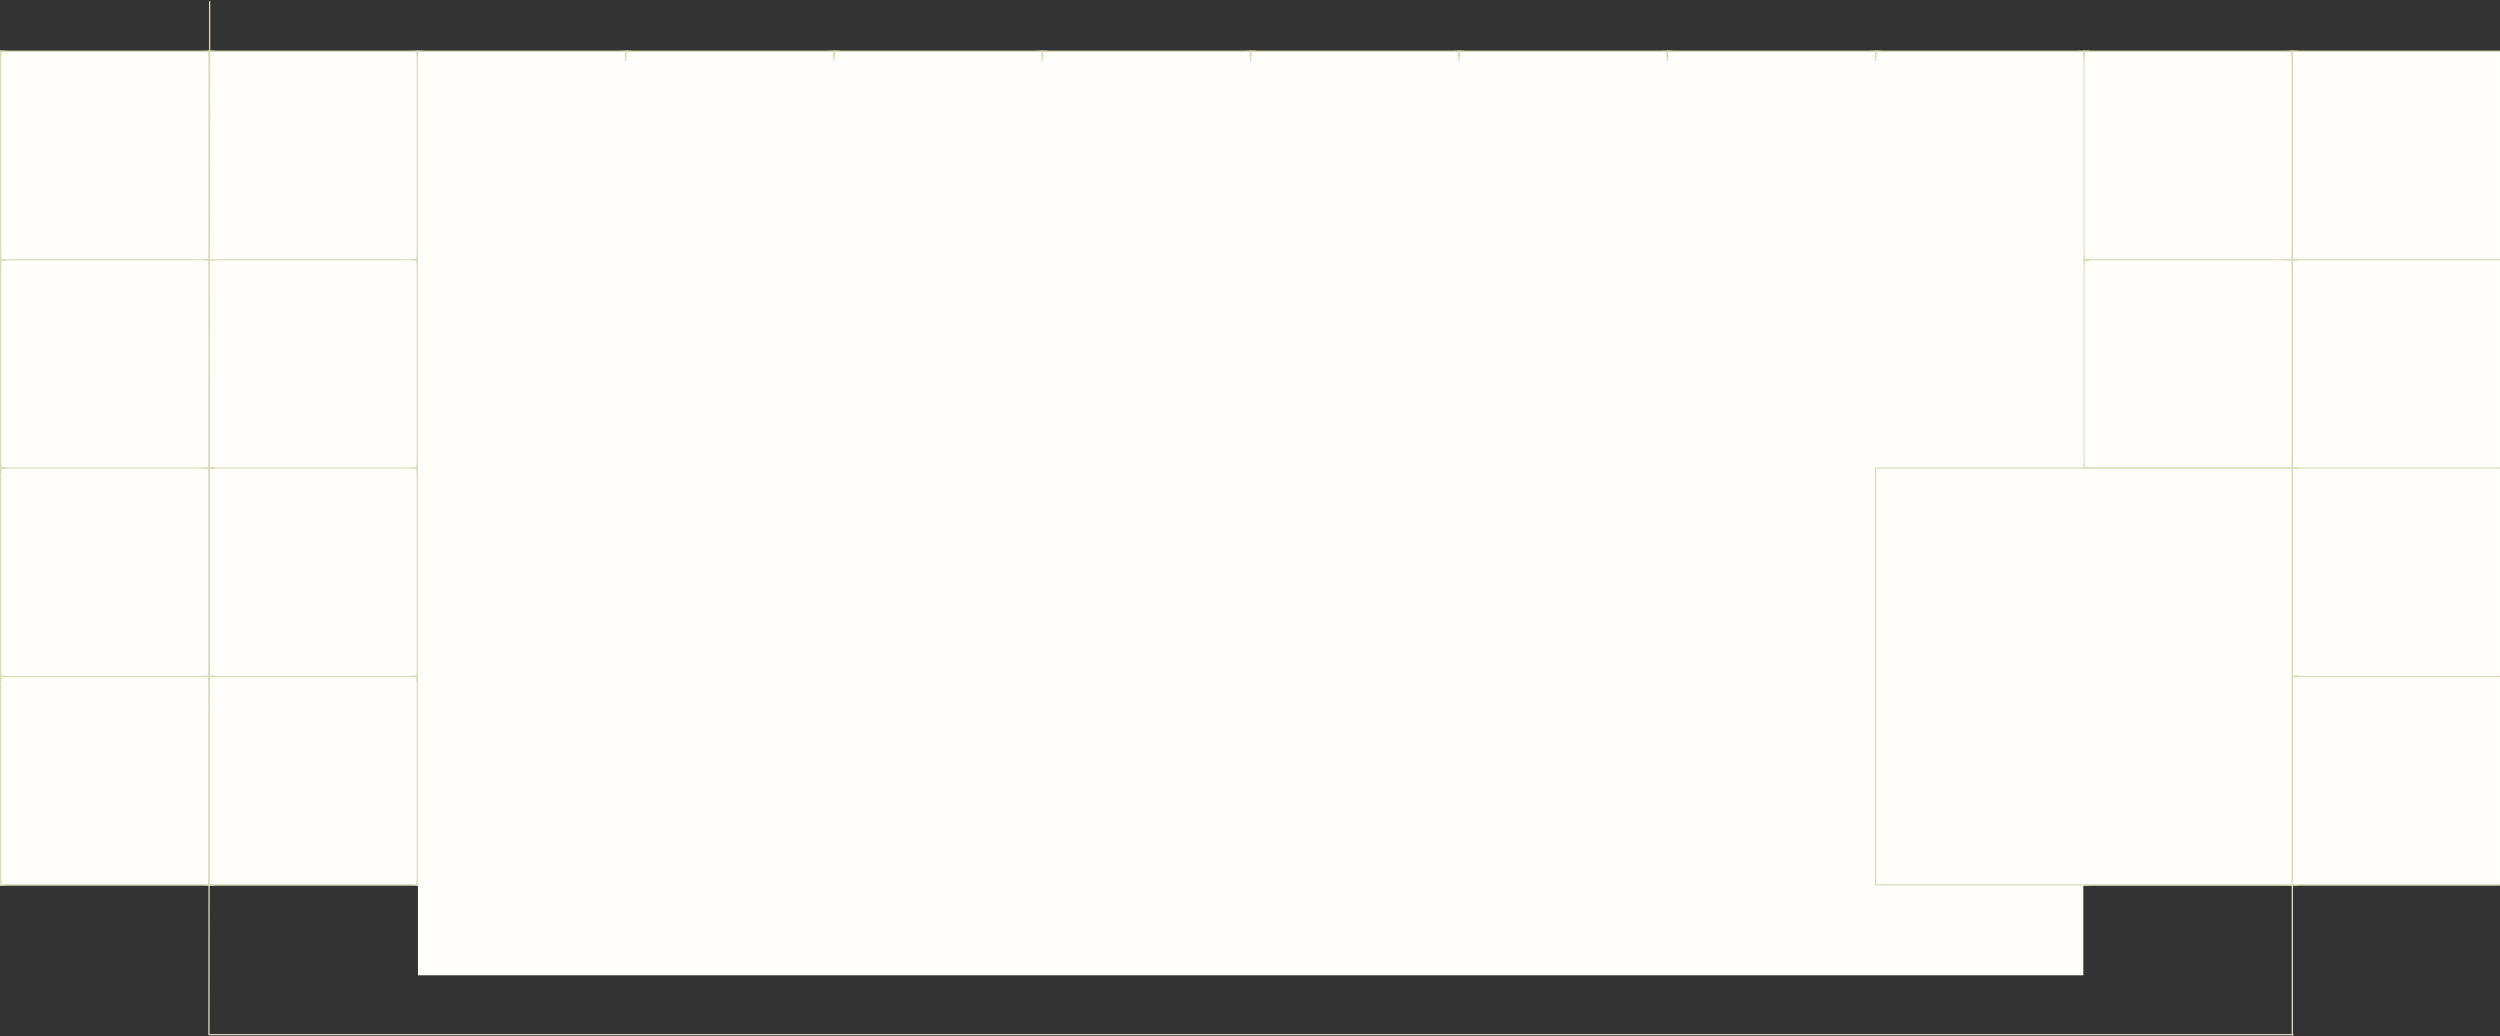 <svg width="1920" height="796" viewBox="0 0 1920 796" fill="none" xmlns="http://www.w3.org/2000/svg">
<rect x="0" y="0" width="1920" height="796" fill="#333333" stroke="none"/>
<g clip-path="url(#clip0_2318_39542)">
<rect width="1920" height="641" transform="translate(-0.005 39)" fill="#FFFEFA"/>
<g clip-path="url(#clip1_2318_39542)">
<line x1="0.495" y1="39" x2="0.495" y2="1959" stroke="#DDDBBB"/>
<line x1="160.495" y1="39" x2="160.495" y2="1959" stroke="#DDDBBB"/>
<line x1="320.495" y1="39" x2="320.495" y2="1959" stroke="#DDDBBB"/>
<line x1="480.495" y1="39" x2="480.495" y2="1959" stroke="#DDDBBB"/>
<line x1="640.495" y1="39" x2="640.495" y2="1959" stroke="#DDDBBB"/>
<line x1="800.496" y1="39" x2="800.496" y2="1959" stroke="#DDDBBB"/>
<line x1="960.496" y1="39" x2="960.496" y2="1959" stroke="#DDDBBB"/>
<line x1="1120.5" y1="39" x2="1120.5" y2="1959" stroke="#DDDBBB"/>
<line x1="1280.5" y1="39" x2="1280.5" y2="1959" stroke="#DDDBBB"/>
<line x1="1440.5" y1="39" x2="1440.5" y2="1959" stroke="#DDDBBB"/>
<line x1="1600.5" y1="39" x2="1600.5" y2="1959" stroke="#DDDBBB"/>
<line x1="1760.5" y1="39" x2="1760.5" y2="1959" stroke="#DDDBBB"/>
<line x1="1921" y1="39.5" x2="0.995" y2="39.5" stroke="#DDDBBB"/>
<line x1="1921" y1="199.5" x2="0.995" y2="199.5" stroke="#DDDBBB"/>
<line x1="1921" y1="359.5" x2="0.995" y2="359.5" stroke="#DDDBBB"/>
<line x1="1921" y1="519.5" x2="0.995" y2="519.5" stroke="#DDDBBB"/>
<line x1="1921" y1="679.5" x2="0.995" y2="679.5" stroke="#DDDBBB"/>
<line x1="0.495" y1="35.461" x2="0.495" y2="43.461" stroke="#DDDBBB"/>
<line x1="0.495" y1="39.461" x2="0.495" y2="43.461" stroke="#DDDBBB"/>
<line x1="4.481" y1="39.508" x2="-3.519" y2="39.508" stroke="#DDDBBB"/>
<line x1="4.481" y1="39.508" x2="0.009" y2="39.508" stroke="#DDDBBB"/>
<rect x="-0.007" y="39.008" width="1" height="1" fill="#DDDBBB"/>
<line x1="160.495" y1="35.461" x2="160.495" y2="43.461" stroke="#DDDBBB"/>
<line x1="160.495" y1="39.461" x2="160.495" y2="43.461" stroke="#DDDBBB"/>
<line x1="164.481" y1="39.508" x2="156.481" y2="39.508" stroke="#DDDBBB"/>
<line x1="164.481" y1="39.508" x2="160.009" y2="39.508" stroke="#DDDBBB"/>
<rect x="159.993" y="39.008" width="1" height="1" fill="#DDDBBB"/>
<line x1="320.495" y1="35.461" x2="320.495" y2="43.461" stroke="#DDDBBB"/>
<line x1="320.495" y1="39.461" x2="320.495" y2="43.461" stroke="#DDDBBB"/>
<line x1="324.481" y1="39.508" x2="316.481" y2="39.508" stroke="#DDDBBB"/>
<line x1="324.481" y1="39.508" x2="320.009" y2="39.508" stroke="#DDDBBB"/>
<rect x="319.993" y="39.008" width="1" height="1" fill="#DDDBBB"/>
<line x1="480.495" y1="35.461" x2="480.495" y2="43.461" stroke="#DDDBBB"/>
<line x1="480.495" y1="39.461" x2="480.495" y2="43.461" stroke="#DDDBBB"/>
<line x1="484.481" y1="39.508" x2="476.481" y2="39.508" stroke="#DDDBBB"/>
<line x1="484.481" y1="39.508" x2="480.009" y2="39.508" stroke="#DDDBBB"/>
<rect x="479.993" y="39.008" width="1" height="1" fill="#DDDBBB"/>
<line x1="640.495" y1="35.461" x2="640.495" y2="43.461" stroke="#DDDBBB"/>
<line x1="640.495" y1="39.461" x2="640.495" y2="43.461" stroke="#DDDBBB"/>
<line x1="644.481" y1="39.508" x2="636.481" y2="39.508" stroke="#DDDBBB"/>
<line x1="644.481" y1="39.508" x2="640.009" y2="39.508" stroke="#DDDBBB"/>
<rect x="639.993" y="39.008" width="1" height="1" fill="#DDDBBB"/>
<line x1="800.495" y1="35.461" x2="800.495" y2="43.461" stroke="#DDDBBB"/>
<line x1="800.495" y1="39.461" x2="800.495" y2="43.461" stroke="#DDDBBB"/>
<line x1="804.481" y1="39.508" x2="796.481" y2="39.508" stroke="#DDDBBB"/>
<line x1="804.481" y1="39.508" x2="800.009" y2="39.508" stroke="#DDDBBB"/>
<rect x="799.993" y="39.008" width="1" height="1" fill="#DDDBBB"/>
<line x1="960.495" y1="35.461" x2="960.495" y2="43.461" stroke="#DDDBBB"/>
<line x1="960.495" y1="39.461" x2="960.495" y2="43.461" stroke="#DDDBBB"/>
<line x1="964.481" y1="39.508" x2="956.481" y2="39.508" stroke="#DDDBBB"/>
<line x1="964.481" y1="39.508" x2="960.009" y2="39.508" stroke="#DDDBBB"/>
<rect x="959.993" y="39.008" width="1" height="1" fill="#DDDBBB"/>
<line x1="1120.5" y1="35.461" x2="1120.5" y2="43.461" stroke="#DDDBBB"/>
<line x1="1120.5" y1="39.461" x2="1120.5" y2="43.461" stroke="#DDDBBB"/>
<line x1="1124.48" y1="39.508" x2="1116.48" y2="39.508" stroke="#DDDBBB"/>
<line x1="1124.48" y1="39.508" x2="1120.01" y2="39.508" stroke="#DDDBBB"/>
<rect x="1119.99" y="39.008" width="1" height="1" fill="#DDDBBB"/>
<line x1="1280.5" y1="35.461" x2="1280.5" y2="43.461" stroke="#DDDBBB"/>
<line x1="1280.5" y1="39.461" x2="1280.5" y2="43.461" stroke="#DDDBBB"/>
<line x1="1284.48" y1="39.508" x2="1276.48" y2="39.508" stroke="#DDDBBB"/>
<line x1="1284.48" y1="39.508" x2="1280.01" y2="39.508" stroke="#DDDBBB"/>
<rect x="1279.99" y="39.008" width="1" height="1" fill="#DDDBBB"/>
<line x1="1440.5" y1="35.461" x2="1440.5" y2="43.461" stroke="#DDDBBB"/>
<line x1="1440.5" y1="39.461" x2="1440.5" y2="43.461" stroke="#DDDBBB"/>
<line x1="1444.48" y1="39.508" x2="1436.48" y2="39.508" stroke="#DDDBBB"/>
<line x1="1444.48" y1="39.508" x2="1440.01" y2="39.508" stroke="#DDDBBB"/>
<rect x="1439.99" y="39.008" width="1" height="1" fill="#DDDBBB"/>
<line x1="1600.5" y1="35.461" x2="1600.5" y2="43.461" stroke="#DDDBBB"/>
<line x1="1600.5" y1="39.461" x2="1600.5" y2="43.461" stroke="#DDDBBB"/>
<line x1="1604.48" y1="39.508" x2="1596.48" y2="39.508" stroke="#DDDBBB"/>
<line x1="1604.48" y1="39.508" x2="1600.01" y2="39.508" stroke="#DDDBBB"/>
<rect x="1599.99" y="39.008" width="1" height="1" fill="#DDDBBB"/>
<line x1="1760.5" y1="35.461" x2="1760.5" y2="43.461" stroke="#DDDBBB"/>
<line x1="1760.5" y1="39.461" x2="1760.5" y2="43.461" stroke="#DDDBBB"/>
<line x1="1764.48" y1="39.508" x2="1756.48" y2="39.508" stroke="#DDDBBB"/>
<line x1="1764.48" y1="39.508" x2="1760.01" y2="39.508" stroke="#DDDBBB"/>
<rect x="1759.99" y="39.008" width="1" height="1" fill="#DDDBBB"/>
<line x1="0.495" y1="195.461" x2="0.495" y2="203.461" stroke="#DDDBBB"/>
<line x1="0.495" y1="199.461" x2="0.495" y2="203.461" stroke="#DDDBBB"/>
<line x1="4.481" y1="199.508" x2="-3.519" y2="199.508" stroke="#DDDBBB"/>
<line x1="4.481" y1="199.508" x2="0.009" y2="199.508" stroke="#DDDBBB"/>
<rect x="-0.007" y="199.008" width="1" height="1" fill="#DDDBBB"/>
<line x1="160.495" y1="195.461" x2="160.495" y2="203.461" stroke="#DDDBBB"/>
<line x1="160.495" y1="199.461" x2="160.495" y2="203.461" stroke="#DDDBBB"/>
<line x1="164.481" y1="199.508" x2="156.481" y2="199.508" stroke="#DDDBBB"/>
<line x1="164.481" y1="199.508" x2="160.009" y2="199.508" stroke="#DDDBBB"/>
<rect x="159.993" y="199.008" width="1" height="1" fill="#DDDBBB"/>
<line x1="320.495" y1="195.461" x2="320.495" y2="203.461" stroke="#DDDBBB"/>
<line x1="320.495" y1="199.461" x2="320.495" y2="203.461" stroke="#DDDBBB"/>
<line x1="324.481" y1="199.508" x2="316.481" y2="199.508" stroke="#DDDBBB"/>
<line x1="324.481" y1="199.508" x2="320.009" y2="199.508" stroke="#DDDBBB"/>
<rect x="319.993" y="199.008" width="1" height="1" fill="#DDDBBB"/>
<line x1="480.495" y1="195.461" x2="480.495" y2="203.461" stroke="#DDDBBB"/>
<line x1="480.495" y1="199.461" x2="480.495" y2="203.461" stroke="#DDDBBB"/>
<line x1="484.481" y1="199.508" x2="476.481" y2="199.508" stroke="#DDDBBB"/>
<line x1="484.481" y1="199.508" x2="480.009" y2="199.508" stroke="#DDDBBB"/>
<rect x="479.993" y="199.008" width="1" height="1" fill="#DDDBBB"/>
<line x1="640.495" y1="195.461" x2="640.495" y2="203.461" stroke="#DDDBBB"/>
<line x1="640.495" y1="199.461" x2="640.495" y2="203.461" stroke="#DDDBBB"/>
<line x1="644.481" y1="199.508" x2="636.481" y2="199.508" stroke="#DDDBBB"/>
<line x1="644.481" y1="199.508" x2="640.009" y2="199.508" stroke="#DDDBBB"/>
<rect x="639.993" y="199.008" width="1" height="1" fill="#DDDBBB"/>
<line x1="800.495" y1="195.461" x2="800.495" y2="203.461" stroke="#DDDBBB"/>
<line x1="800.495" y1="199.461" x2="800.495" y2="203.461" stroke="#DDDBBB"/>
<line x1="804.481" y1="199.508" x2="796.481" y2="199.508" stroke="#DDDBBB"/>
<line x1="804.481" y1="199.508" x2="800.009" y2="199.508" stroke="#DDDBBB"/>
<rect x="799.993" y="199.008" width="1" height="1" fill="#DDDBBB"/>
<line x1="960.495" y1="195.461" x2="960.495" y2="203.461" stroke="#DDDBBB"/>
<line x1="960.495" y1="199.461" x2="960.495" y2="203.461" stroke="#DDDBBB"/>
<line x1="964.481" y1="199.508" x2="956.481" y2="199.508" stroke="#DDDBBB"/>
<line x1="964.481" y1="199.508" x2="960.009" y2="199.508" stroke="#DDDBBB"/>
<rect x="959.993" y="199.008" width="1" height="1" fill="#DDDBBB"/>
<line x1="1120.5" y1="195.461" x2="1120.5" y2="203.461" stroke="#DDDBBB"/>
<line x1="1120.5" y1="199.461" x2="1120.5" y2="203.461" stroke="#DDDBBB"/>
<line x1="1124.48" y1="199.508" x2="1116.48" y2="199.508" stroke="#DDDBBB"/>
<line x1="1124.48" y1="199.508" x2="1120.01" y2="199.508" stroke="#DDDBBB"/>
<rect x="1119.99" y="199.008" width="1" height="1" fill="#DDDBBB"/>
<line x1="1280.5" y1="195.461" x2="1280.5" y2="203.461" stroke="#DDDBBB"/>
<line x1="1280.5" y1="199.461" x2="1280.5" y2="203.461" stroke="#DDDBBB"/>
<line x1="1284.48" y1="199.508" x2="1276.48" y2="199.508" stroke="#DDDBBB"/>
<line x1="1284.48" y1="199.508" x2="1280.01" y2="199.508" stroke="#DDDBBB"/>
<rect x="1279.99" y="199.008" width="1" height="1" fill="#DDDBBB"/>
<line x1="1440.5" y1="195.461" x2="1440.5" y2="203.461" stroke="#DDDBBB"/>
<line x1="1440.5" y1="199.461" x2="1440.5" y2="203.461" stroke="#DDDBBB"/>
<line x1="1444.48" y1="199.508" x2="1436.48" y2="199.508" stroke="#DDDBBB"/>
<line x1="1444.48" y1="199.508" x2="1440.01" y2="199.508" stroke="#DDDBBB"/>
<rect x="1439.99" y="199.008" width="1" height="1" fill="#DDDBBB"/>
<line x1="1600.5" y1="195.461" x2="1600.5" y2="203.461" stroke="#DDDBBB"/>
<line x1="1600.5" y1="199.461" x2="1600.5" y2="203.461" stroke="#DDDBBB"/>
<line x1="1604.48" y1="199.508" x2="1596.48" y2="199.508" stroke="#DDDBBB"/>
<line x1="1604.48" y1="199.508" x2="1600.01" y2="199.508" stroke="#DDDBBB"/>
<rect x="1599.99" y="199.008" width="1" height="1" fill="#DDDBBB"/>
<line x1="1760.5" y1="195.461" x2="1760.5" y2="203.461" stroke="#DDDBBB"/>
<line x1="1760.5" y1="199.461" x2="1760.5" y2="203.461" stroke="#DDDBBB"/>
<line x1="1764.48" y1="199.508" x2="1756.48" y2="199.508" stroke="#DDDBBB"/>
<line x1="1764.48" y1="199.508" x2="1760.01" y2="199.508" stroke="#DDDBBB"/>
<rect x="1759.99" y="199.008" width="1" height="1" fill="#DDDBBB"/>
<line x1="0.495" y1="355.461" x2="0.495" y2="363.461" stroke="#DDDBBB"/>
<line x1="0.495" y1="359.461" x2="0.495" y2="363.461" stroke="#DDDBBB"/>
<line x1="4.481" y1="359.508" x2="-3.519" y2="359.508" stroke="#DDDBBB"/>
<line x1="4.481" y1="359.508" x2="0.009" y2="359.508" stroke="#DDDBBB"/>
<rect x="-0.007" y="359.008" width="1" height="1" fill="#DDDBBB"/>
<line x1="160.495" y1="355.461" x2="160.495" y2="363.461" stroke="#DDDBBB"/>
<line x1="160.495" y1="359.461" x2="160.495" y2="363.461" stroke="#DDDBBB"/>
<line x1="164.481" y1="359.508" x2="156.481" y2="359.508" stroke="#DDDBBB"/>
<line x1="164.481" y1="359.508" x2="160.009" y2="359.508" stroke="#DDDBBB"/>
<rect x="159.993" y="359.008" width="1" height="1" fill="#DDDBBB"/>
<line x1="320.495" y1="355.461" x2="320.495" y2="363.461" stroke="#DDDBBB"/>
<line x1="320.495" y1="359.461" x2="320.495" y2="363.461" stroke="#DDDBBB"/>
<line x1="324.481" y1="359.508" x2="316.481" y2="359.508" stroke="#DDDBBB"/>
<line x1="324.481" y1="359.508" x2="320.009" y2="359.508" stroke="#DDDBBB"/>
<rect x="319.993" y="359.008" width="1" height="1" fill="#DDDBBB"/>
<line x1="480.495" y1="355.461" x2="480.495" y2="363.461" stroke="#DDDBBB"/>
<line x1="480.495" y1="359.461" x2="480.495" y2="363.461" stroke="#DDDBBB"/>
<line x1="484.481" y1="359.508" x2="476.481" y2="359.508" stroke="#DDDBBB"/>
<line x1="484.481" y1="359.508" x2="480.009" y2="359.508" stroke="#DDDBBB"/>
<rect x="479.993" y="359.008" width="1" height="1" fill="#DDDBBB"/>
<line x1="640.495" y1="355.461" x2="640.495" y2="363.461" stroke="#DDDBBB"/>
<line x1="640.495" y1="359.461" x2="640.495" y2="363.461" stroke="#DDDBBB"/>
<line x1="644.481" y1="359.508" x2="636.481" y2="359.508" stroke="#DDDBBB"/>
<line x1="644.481" y1="359.508" x2="640.009" y2="359.508" stroke="#DDDBBB"/>
<rect x="639.993" y="359.008" width="1" height="1" fill="#DDDBBB"/>
<line x1="800.495" y1="355.461" x2="800.495" y2="363.461" stroke="#DDDBBB"/>
<line x1="800.495" y1="359.461" x2="800.495" y2="363.461" stroke="#DDDBBB"/>
<line x1="804.481" y1="359.508" x2="796.481" y2="359.508" stroke="#DDDBBB"/>
<line x1="804.481" y1="359.508" x2="800.009" y2="359.508" stroke="#DDDBBB"/>
<rect x="799.993" y="359.008" width="1" height="1" fill="#DDDBBB"/>
<line x1="960.495" y1="355.461" x2="960.495" y2="363.461" stroke="#DDDBBB"/>
<line x1="960.495" y1="359.461" x2="960.495" y2="363.461" stroke="#DDDBBB"/>
<line x1="964.481" y1="359.508" x2="956.481" y2="359.508" stroke="#DDDBBB"/>
<line x1="964.481" y1="359.508" x2="960.009" y2="359.508" stroke="#DDDBBB"/>
<rect x="959.993" y="359.008" width="1" height="1" fill="#DDDBBB"/>
<line x1="1120.5" y1="355.461" x2="1120.5" y2="363.461" stroke="#DDDBBB"/>
<line x1="1120.5" y1="359.461" x2="1120.5" y2="363.461" stroke="#DDDBBB"/>
<line x1="1124.48" y1="359.508" x2="1116.48" y2="359.508" stroke="#DDDBBB"/>
<line x1="1124.48" y1="359.508" x2="1120.01" y2="359.508" stroke="#DDDBBB"/>
<rect x="1119.99" y="359.008" width="1" height="1" fill="#DDDBBB"/>
<line x1="1280.5" y1="355.461" x2="1280.5" y2="363.461" stroke="#DDDBBB"/>
<line x1="1280.5" y1="359.461" x2="1280.5" y2="363.461" stroke="#DDDBBB"/>
<line x1="1284.48" y1="359.508" x2="1276.48" y2="359.508" stroke="#DDDBBB"/>
<line x1="1284.48" y1="359.508" x2="1280.01" y2="359.508" stroke="#DDDBBB"/>
<rect x="1279.99" y="359.008" width="1" height="1" fill="#DDDBBB"/>
<line x1="1440.5" y1="355.461" x2="1440.5" y2="363.461" stroke="#DDDBBB"/>
<line x1="1440.5" y1="359.461" x2="1440.5" y2="363.461" stroke="#DDDBBB"/>
<line x1="1444.48" y1="359.508" x2="1436.48" y2="359.508" stroke="#DDDBBB"/>
<line x1="1444.48" y1="359.508" x2="1440.01" y2="359.508" stroke="#DDDBBB"/>
<rect x="1439.99" y="359.008" width="1" height="1" fill="#DDDBBB"/>
<line x1="1600.5" y1="355.461" x2="1600.5" y2="363.461" stroke="#DDDBBB"/>
<line x1="1600.5" y1="359.461" x2="1600.5" y2="363.461" stroke="#DDDBBB"/>
<line x1="1604.48" y1="359.508" x2="1596.48" y2="359.508" stroke="#DDDBBB"/>
<line x1="1604.48" y1="359.508" x2="1600.01" y2="359.508" stroke="#DDDBBB"/>
<rect x="1599.99" y="359.008" width="1" height="1" fill="#DDDBBB"/>
<line x1="1760.5" y1="355.461" x2="1760.5" y2="363.461" stroke="#DDDBBB"/>
<line x1="1760.5" y1="359.461" x2="1760.5" y2="363.461" stroke="#DDDBBB"/>
<line x1="1764.48" y1="359.508" x2="1756.48" y2="359.508" stroke="#DDDBBB"/>
<line x1="1764.48" y1="359.508" x2="1760.01" y2="359.508" stroke="#DDDBBB"/>
<rect x="1759.99" y="359.008" width="1" height="1" fill="#DDDBBB"/>
<line x1="0.495" y1="515.461" x2="0.495" y2="523.461" stroke="#DDDBBB"/>
<line x1="0.495" y1="519.461" x2="0.495" y2="523.461" stroke="#DDDBBB"/>
<line x1="4.481" y1="519.508" x2="-3.519" y2="519.508" stroke="#DDDBBB"/>
<line x1="4.481" y1="519.508" x2="0.009" y2="519.508" stroke="#DDDBBB"/>
<rect x="-0.007" y="519.008" width="1" height="1" fill="#DDDBBB"/>
<line x1="160.495" y1="515.461" x2="160.495" y2="523.461" stroke="#DDDBBB"/>
<line x1="160.495" y1="519.461" x2="160.495" y2="523.461" stroke="#DDDBBB"/>
<line x1="164.481" y1="519.508" x2="156.481" y2="519.508" stroke="#DDDBBB"/>
<line x1="164.481" y1="519.508" x2="160.009" y2="519.508" stroke="#DDDBBB"/>
<rect x="159.993" y="519.008" width="1" height="1" fill="#DDDBBB"/>
<line x1="320.495" y1="515.461" x2="320.495" y2="523.461" stroke="#DDDBBB"/>
<line x1="320.495" y1="519.461" x2="320.495" y2="523.461" stroke="#DDDBBB"/>
<line x1="324.481" y1="519.508" x2="316.481" y2="519.508" stroke="#DDDBBB"/>
<line x1="324.481" y1="519.508" x2="320.009" y2="519.508" stroke="#DDDBBB"/>
<rect x="319.993" y="519.008" width="1" height="1" fill="#DDDBBB"/>
<line x1="480.495" y1="515.461" x2="480.495" y2="523.461" stroke="#DDDBBB"/>
<line x1="480.495" y1="519.461" x2="480.495" y2="523.461" stroke="#DDDBBB"/>
<line x1="484.481" y1="519.508" x2="476.481" y2="519.508" stroke="#DDDBBB"/>
<line x1="484.481" y1="519.508" x2="480.009" y2="519.508" stroke="#DDDBBB"/>
<rect x="479.993" y="519.008" width="1" height="1" fill="#DDDBBB"/>
<line x1="640.495" y1="515.461" x2="640.495" y2="523.461" stroke="#DDDBBB"/>
<line x1="640.495" y1="519.461" x2="640.495" y2="523.461" stroke="#DDDBBB"/>
<line x1="644.481" y1="519.508" x2="636.481" y2="519.508" stroke="#DDDBBB"/>
<line x1="644.481" y1="519.508" x2="640.009" y2="519.508" stroke="#DDDBBB"/>
<rect x="639.993" y="519.008" width="1" height="1" fill="#DDDBBB"/>
<line x1="800.495" y1="515.461" x2="800.495" y2="523.461" stroke="#DDDBBB"/>
<line x1="800.495" y1="519.461" x2="800.495" y2="523.461" stroke="#DDDBBB"/>
<line x1="804.481" y1="519.508" x2="796.481" y2="519.508" stroke="#DDDBBB"/>
<line x1="804.481" y1="519.508" x2="800.009" y2="519.508" stroke="#DDDBBB"/>
<rect x="799.993" y="519.008" width="1" height="1" fill="#DDDBBB"/>
<line x1="960.495" y1="515.461" x2="960.495" y2="523.461" stroke="#DDDBBB"/>
<line x1="960.495" y1="519.461" x2="960.495" y2="523.461" stroke="#DDDBBB"/>
<line x1="964.481" y1="519.508" x2="956.481" y2="519.508" stroke="#DDDBBB"/>
<line x1="964.481" y1="519.508" x2="960.009" y2="519.508" stroke="#DDDBBB"/>
<rect x="959.993" y="519.008" width="1" height="1" fill="#DDDBBB"/>
<line x1="1120.5" y1="515.461" x2="1120.5" y2="523.461" stroke="#DDDBBB"/>
<line x1="1120.5" y1="519.461" x2="1120.5" y2="523.461" stroke="#DDDBBB"/>
<line x1="1124.48" y1="519.508" x2="1116.48" y2="519.508" stroke="#DDDBBB"/>
<line x1="1124.48" y1="519.508" x2="1120.01" y2="519.508" stroke="#DDDBBB"/>
<rect x="1119.99" y="519.008" width="1" height="1" fill="#DDDBBB"/>
<line x1="1280.5" y1="515.461" x2="1280.5" y2="523.461" stroke="#DDDBBB"/>
<line x1="1280.5" y1="519.461" x2="1280.5" y2="523.461" stroke="#DDDBBB"/>
<line x1="1284.48" y1="519.508" x2="1276.48" y2="519.508" stroke="#DDDBBB"/>
<line x1="1284.48" y1="519.508" x2="1280.01" y2="519.508" stroke="#DDDBBB"/>
<rect x="1279.99" y="519.008" width="1" height="1" fill="#DDDBBB"/>
<line x1="1440.5" y1="515.461" x2="1440.5" y2="523.461" stroke="#DDDBBB"/>
<line x1="1440.5" y1="519.461" x2="1440.5" y2="523.461" stroke="#DDDBBB"/>
<line x1="1444.48" y1="519.508" x2="1436.48" y2="519.508" stroke="#DDDBBB"/>
<line x1="1444.48" y1="519.508" x2="1440.01" y2="519.508" stroke="#DDDBBB"/>
<rect x="1439.99" y="519.008" width="1" height="1" fill="#DDDBBB"/>
<line x1="1600.5" y1="515.461" x2="1600.5" y2="523.461" stroke="#DDDBBB"/>
<line x1="1600.5" y1="519.461" x2="1600.5" y2="523.461" stroke="#DDDBBB"/>
<line x1="1604.48" y1="519.508" x2="1596.48" y2="519.508" stroke="#DDDBBB"/>
<line x1="1604.48" y1="519.508" x2="1600.01" y2="519.508" stroke="#DDDBBB"/>
<rect x="1599.99" y="519.008" width="1" height="1" fill="#DDDBBB"/>
<line x1="1760.5" y1="515.461" x2="1760.5" y2="523.461" stroke="#DDDBBB"/>
<line x1="1760.5" y1="519.461" x2="1760.5" y2="523.461" stroke="#DDDBBB"/>
<line x1="1764.48" y1="519.508" x2="1756.48" y2="519.508" stroke="#DDDBBB"/>
<line x1="1764.48" y1="519.508" x2="1760.01" y2="519.508" stroke="#DDDBBB"/>
<rect x="1759.99" y="519.008" width="1" height="1" fill="#DDDBBB"/>
<line x1="0.495" y1="675.461" x2="0.495" y2="683.461" stroke="#DDDBBB"/>
<line x1="0.495" y1="679.461" x2="0.495" y2="683.461" stroke="#DDDBBB"/>
<line x1="4.481" y1="679.508" x2="-3.519" y2="679.508" stroke="#DDDBBB"/>
<line x1="4.481" y1="679.508" x2="0.009" y2="679.508" stroke="#DDDBBB"/>
<rect x="-0.007" y="679.008" width="1" height="1" fill="#DDDBBB"/>
<line x1="160.495" y1="675.461" x2="160.495" y2="683.461" stroke="#DDDBBB"/>
<line x1="160.495" y1="679.461" x2="160.495" y2="683.461" stroke="#DDDBBB"/>
<line x1="164.481" y1="679.508" x2="156.481" y2="679.508" stroke="#DDDBBB"/>
<line x1="164.481" y1="679.508" x2="160.009" y2="679.508" stroke="#DDDBBB"/>
<rect x="159.993" y="679.008" width="1" height="1" fill="#DDDBBB"/>
<line x1="320.495" y1="675.461" x2="320.495" y2="683.461" stroke="#DDDBBB"/>
<line x1="320.495" y1="679.461" x2="320.495" y2="683.461" stroke="#DDDBBB"/>
<line x1="324.481" y1="679.508" x2="316.481" y2="679.508" stroke="#DDDBBB"/>
<line x1="324.481" y1="679.508" x2="320.009" y2="679.508" stroke="#DDDBBB"/>
<rect x="319.993" y="679.008" width="1" height="1" fill="#DDDBBB"/>
<line x1="480.495" y1="675.461" x2="480.495" y2="683.461" stroke="#DDDBBB"/>
<line x1="480.495" y1="679.461" x2="480.495" y2="683.461" stroke="#DDDBBB"/>
<line x1="484.481" y1="679.508" x2="476.481" y2="679.508" stroke="#DDDBBB"/>
<line x1="484.481" y1="679.508" x2="480.009" y2="679.508" stroke="#DDDBBB"/>
<rect x="479.993" y="679.008" width="1" height="1" fill="#DDDBBB"/>
<line x1="640.495" y1="675.461" x2="640.495" y2="683.461" stroke="#DDDBBB"/>
<line x1="640.495" y1="679.461" x2="640.495" y2="683.461" stroke="#DDDBBB"/>
<line x1="644.481" y1="679.508" x2="636.481" y2="679.508" stroke="#DDDBBB"/>
<line x1="644.481" y1="679.508" x2="640.009" y2="679.508" stroke="#DDDBBB"/>
<rect x="639.993" y="679.008" width="1" height="1" fill="#DDDBBB"/>
<line x1="800.495" y1="675.461" x2="800.495" y2="683.461" stroke="#DDDBBB"/>
<line x1="800.495" y1="679.461" x2="800.495" y2="683.461" stroke="#DDDBBB"/>
<line x1="804.481" y1="679.508" x2="796.481" y2="679.508" stroke="#DDDBBB"/>
<line x1="804.481" y1="679.508" x2="800.009" y2="679.508" stroke="#DDDBBB"/>
<rect x="799.993" y="679.008" width="1" height="1" fill="#DDDBBB"/>
<line x1="960.495" y1="675.461" x2="960.495" y2="683.461" stroke="#DDDBBB"/>
<line x1="960.495" y1="679.461" x2="960.495" y2="683.461" stroke="#DDDBBB"/>
<line x1="964.481" y1="679.508" x2="956.481" y2="679.508" stroke="#DDDBBB"/>
<line x1="964.481" y1="679.508" x2="960.009" y2="679.508" stroke="#DDDBBB"/>
<rect x="959.993" y="679.008" width="1" height="1" fill="#DDDBBB"/>
<line x1="1120.5" y1="675.461" x2="1120.5" y2="683.461" stroke="#DDDBBB"/>
<line x1="1120.5" y1="679.461" x2="1120.5" y2="683.461" stroke="#DDDBBB"/>
<line x1="1124.48" y1="679.508" x2="1116.48" y2="679.508" stroke="#DDDBBB"/>
<line x1="1124.48" y1="679.508" x2="1120.01" y2="679.508" stroke="#DDDBBB"/>
<rect x="1119.99" y="679.008" width="1" height="1" fill="#DDDBBB"/>
<line x1="1280.5" y1="675.461" x2="1280.5" y2="683.461" stroke="#DDDBBB"/>
<line x1="1280.5" y1="679.461" x2="1280.5" y2="683.461" stroke="#DDDBBB"/>
<line x1="1284.48" y1="679.508" x2="1276.48" y2="679.508" stroke="#DDDBBB"/>
<line x1="1284.48" y1="679.508" x2="1280.01" y2="679.508" stroke="#DDDBBB"/>
<rect x="1279.99" y="679.008" width="1" height="1" fill="#DDDBBB"/>
<line x1="1440.5" y1="675.461" x2="1440.5" y2="683.461" stroke="#DDDBBB"/>
<line x1="1440.5" y1="679.461" x2="1440.5" y2="683.461" stroke="#DDDBBB"/>
<line x1="1444.48" y1="679.508" x2="1436.48" y2="679.508" stroke="#DDDBBB"/>
<line x1="1444.48" y1="679.508" x2="1440.01" y2="679.508" stroke="#DDDBBB"/>
<rect x="1439.99" y="679.008" width="1" height="1" fill="#DDDBBB"/>
<line x1="1600.5" y1="675.461" x2="1600.5" y2="683.461" stroke="#DDDBBB"/>
<line x1="1600.5" y1="679.461" x2="1600.5" y2="683.461" stroke="#DDDBBB"/>
<line x1="1604.48" y1="679.508" x2="1596.48" y2="679.508" stroke="#DDDBBB"/>
<line x1="1604.48" y1="679.508" x2="1600.01" y2="679.508" stroke="#DDDBBB"/>
<rect x="1599.99" y="679.008" width="1" height="1" fill="#DDDBBB"/>
<line x1="1760.5" y1="675.461" x2="1760.5" y2="683.461" stroke="#DDDBBB"/>
<line x1="1760.5" y1="679.461" x2="1760.5" y2="683.461" stroke="#DDDBBB"/>
<line x1="1764.48" y1="679.508" x2="1756.48" y2="679.508" stroke="#DDDBBB"/>
<line x1="1764.48" y1="679.508" x2="1760.01" y2="679.508" stroke="#DDDBBB"/>
<rect x="1759.99" y="679.008" width="1" height="1" fill="#DDDBBB"/>
</g>
</g>
<rect width="1279" height="702" transform="translate(320.995 47.02)" fill="#FFFEFA"/>
<rect x="1440.5" y="359.52" width="320" height="320" fill="#FFFEFA"/>
<rect x="1440.5" y="359.52" width="320" height="320" stroke="#DDDBBB"/>
<path d="M161.007 0.898L160.476 794.595L1761.48 794.595" stroke="#DDDBBB"/>
<line x1="1760.5" y1="38.918" x2="1760.5" y2="795.1" stroke="#DDDBBB"/>
<defs>
<clipPath id="clip0_2318_39542">
<rect width="1920" height="641" fill="white" transform="translate(-0.005 39)"/>
</clipPath>
<clipPath id="clip1_2318_39542">
<rect width="1920" height="794" fill="white" transform="translate(-0.005 39)"/>
</clipPath>
</defs>
</svg>
